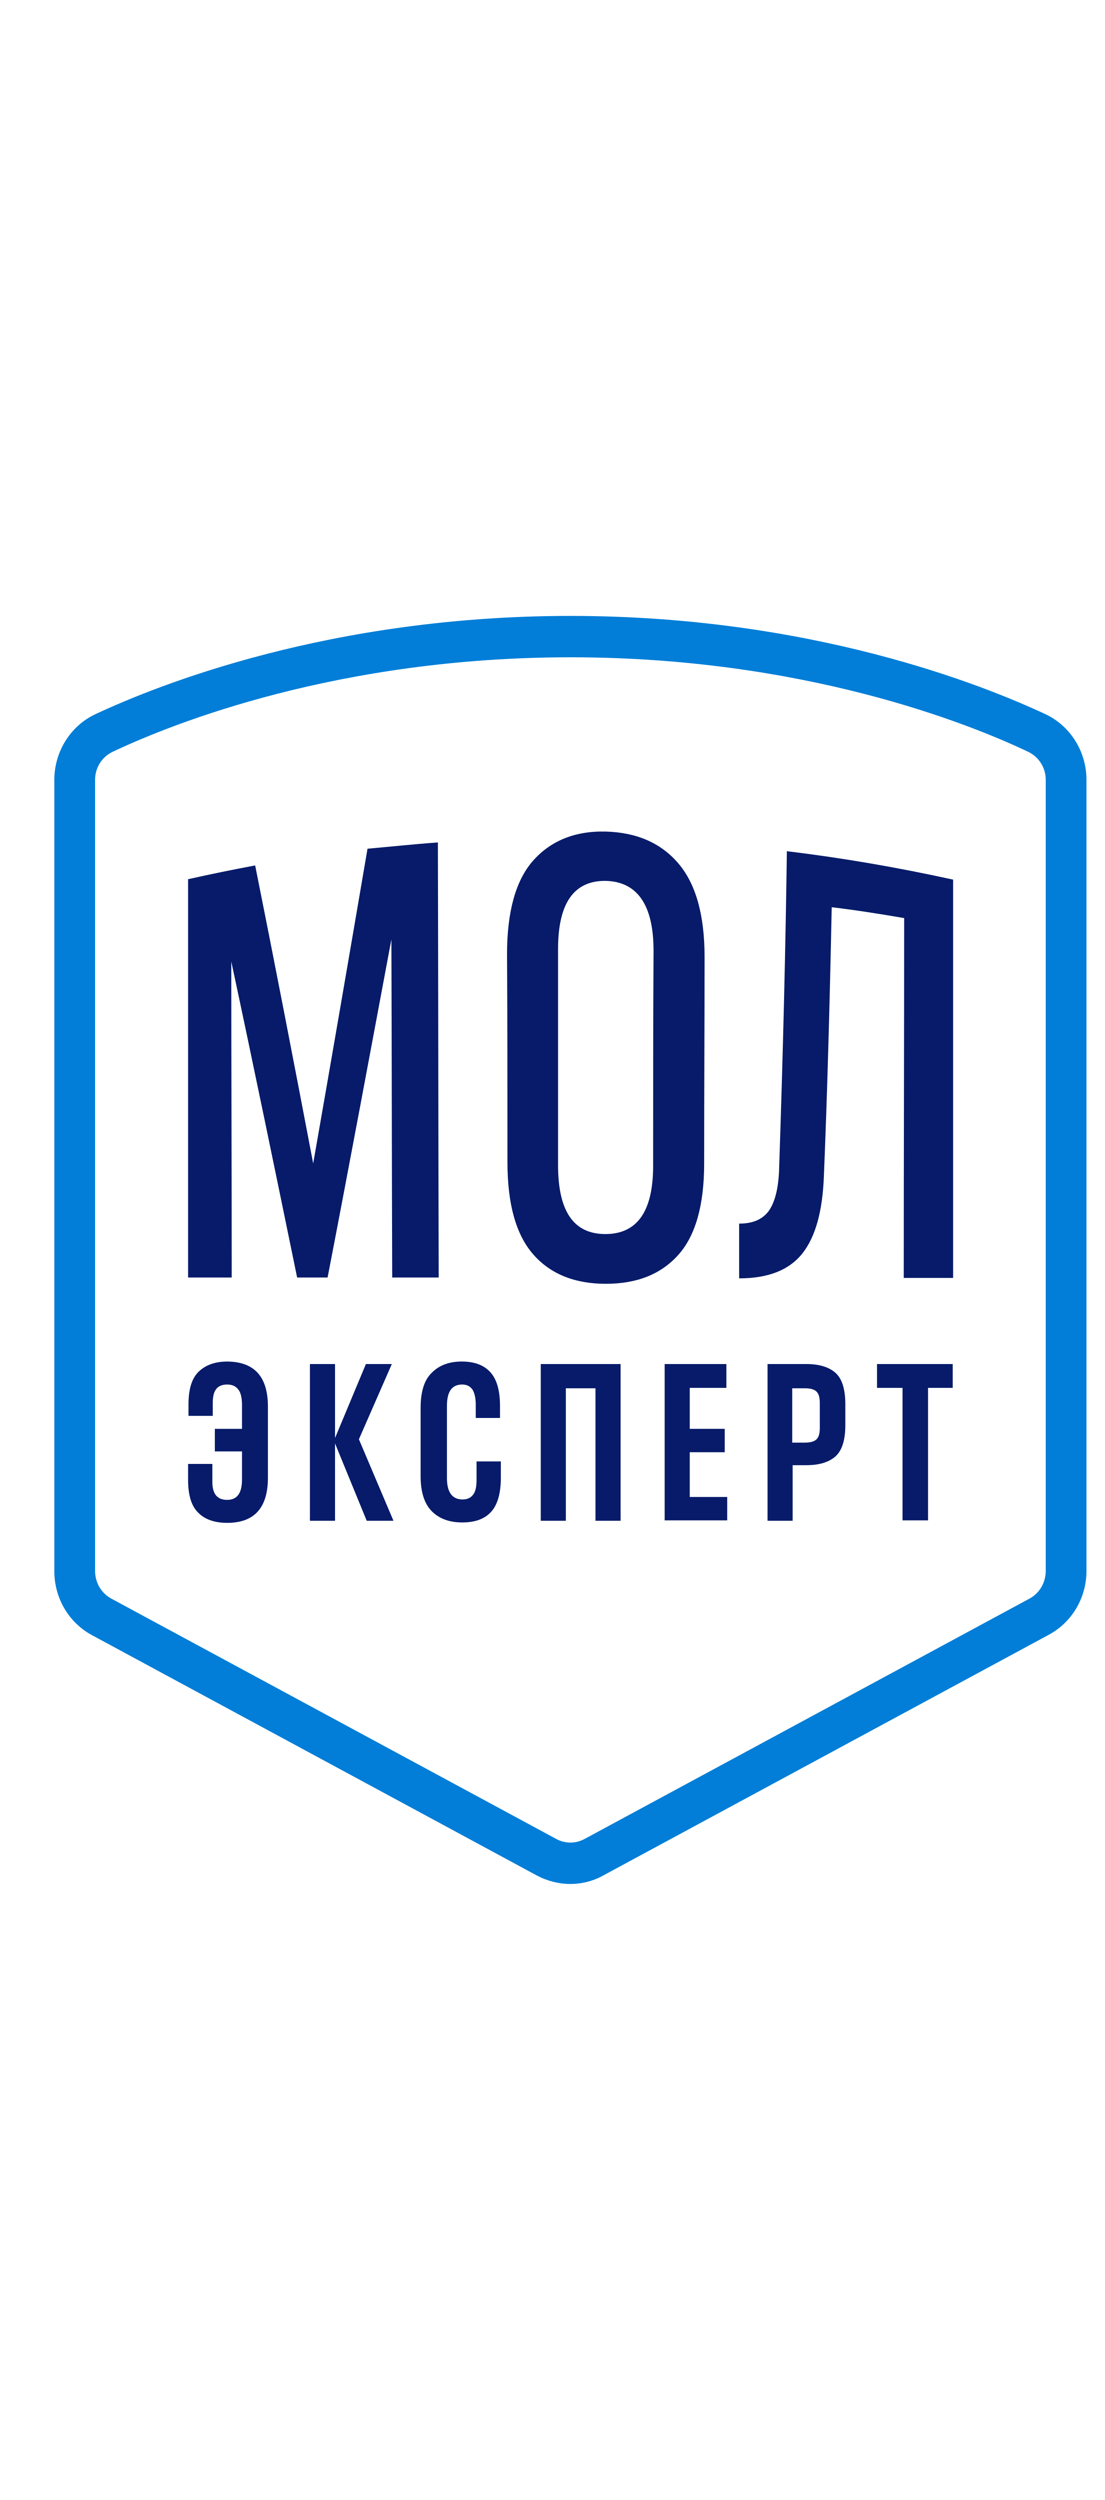 <?xml version="1.0" encoding="UTF-8"?> <svg xmlns="http://www.w3.org/2000/svg" width="61" height="138" viewBox="0 0 61 138" fill="none"> <g clip-path="url(#clip0_490_1113)"> <path d="M31.489 104C30.852 104 30.216 103.838 29.648 103.539L5.09 90.272C3.795 89.58 3 88.219 3 86.742V43.044C3 41.498 3.886 40.068 5.272 39.422C8.725 37.807 18.221 34 31.489 34C44.756 34 54.252 37.807 57.706 39.422C59.091 40.068 59.977 41.498 59.977 43.044V86.719C59.977 88.196 59.182 89.557 57.887 90.249L33.329 103.516C32.761 103.839 32.125 104 31.489 104ZM31.489 36.284C18.676 36.284 9.543 39.929 6.226 41.498C5.635 41.775 5.249 42.375 5.249 43.044V86.719C5.249 87.365 5.59 87.942 6.135 88.242L30.694 101.508C31.193 101.785 31.784 101.785 32.284 101.508L56.842 88.242C57.387 87.942 57.728 87.365 57.728 86.719V43.044C57.728 42.375 57.342 41.775 56.751 41.498C53.457 39.929 44.324 36.284 31.489 36.284Z" fill="#027ED8"></path> <path d="M14.79 77.652V81.574C14.79 83.235 14.04 84.066 12.541 84.066C11.86 84.066 11.314 83.881 10.951 83.512C10.565 83.143 10.383 82.543 10.383 81.689V80.813H11.723V81.805C11.723 82.474 11.996 82.797 12.541 82.797C12.814 82.797 13.018 82.705 13.154 82.52C13.291 82.335 13.359 82.059 13.359 81.666V80.121H11.86V78.875H13.359V77.56C13.359 77.167 13.291 76.868 13.154 76.706C13.018 76.521 12.814 76.429 12.541 76.429C11.996 76.429 11.746 76.752 11.746 77.421V78.159H10.405V77.537C10.405 76.683 10.587 76.083 10.973 75.714C11.36 75.345 11.882 75.16 12.564 75.16C14.063 75.183 14.79 76.014 14.79 77.652Z" fill="#071B6A"></path> <path d="M20.244 83.951L18.495 79.682V83.951H17.109V75.299H18.495V79.382L20.199 75.299H21.63L19.813 79.452L21.721 83.951H20.244Z" fill="#071B6A"></path> <path d="M23.219 77.721C23.219 76.821 23.423 76.175 23.832 75.783C24.241 75.368 24.786 75.16 25.491 75.16C26.172 75.16 26.695 75.345 27.058 75.737C27.422 76.129 27.603 76.752 27.603 77.629V78.275H26.263V77.537C26.263 77.167 26.195 76.891 26.081 76.706C25.945 76.521 25.763 76.429 25.513 76.429C24.945 76.429 24.673 76.821 24.673 77.606V81.597C24.673 82.382 24.968 82.774 25.536 82.774C25.809 82.774 25.99 82.682 26.127 82.497C26.263 82.312 26.308 82.036 26.308 81.666V80.674H27.649V81.574C27.649 82.428 27.467 83.074 27.104 83.466C26.74 83.858 26.218 84.043 25.513 84.043C24.809 84.043 24.241 83.835 23.832 83.42C23.423 83.005 23.219 82.359 23.219 81.482V77.721Z" fill="#071B6A"></path> <path d="M34.259 75.299V83.951H32.873V76.637H31.237V83.951H29.852V75.299H34.259Z" fill="#071B6A"></path> <path d="M40.145 82.613V83.928H36.691V75.299H40.099V76.614H38.077V78.875H40.008V80.167H38.077V82.636H40.145V82.613Z" fill="#071B6A"></path> <path d="M46.12 75.783C46.483 76.106 46.665 76.683 46.665 77.514V78.667C46.665 79.498 46.483 80.075 46.12 80.398C45.756 80.721 45.211 80.882 44.529 80.882H43.757V83.951H42.371V75.299H44.529C45.211 75.299 45.756 75.46 46.12 75.783ZM45.256 77.445C45.256 77.121 45.188 76.914 45.052 76.799C44.916 76.683 44.711 76.637 44.416 76.637H43.734V79.636H44.416C44.711 79.636 44.916 79.59 45.052 79.475C45.188 79.359 45.256 79.152 45.256 78.829V77.445Z" fill="#071B6A"></path> <path d="M52.617 76.614H51.231V83.928H49.823V76.614H48.414V75.299H52.594V76.614H52.617Z" fill="#071B6A"></path> <path d="M24.173 46.505C24.195 54.511 24.195 62.517 24.218 70.523C23.355 70.523 22.514 70.523 21.651 70.523C21.628 64.293 21.628 58.087 21.606 51.858C20.424 58.179 19.266 64.409 18.084 70.523C17.516 70.523 16.971 70.523 16.403 70.523C15.176 64.547 13.972 58.71 12.768 53.08C12.768 58.895 12.791 64.709 12.791 70.523C11.996 70.523 11.178 70.523 10.383 70.523C10.383 63.186 10.383 55.872 10.383 48.535C11.61 48.258 12.859 48.005 14.086 47.774C15.154 53.103 16.221 58.618 17.289 64.224C18.289 58.525 19.288 52.711 20.288 46.851C21.583 46.736 22.878 46.597 24.173 46.505Z" fill="#071B6A"></path> <path d="M27.99 52.665C27.99 50.335 28.467 48.604 29.421 47.52C30.376 46.436 31.716 45.859 33.443 45.905C35.169 45.951 36.51 46.551 37.464 47.681C38.418 48.812 38.895 50.519 38.895 52.827C38.895 56.633 38.872 60.417 38.872 64.224C38.872 66.531 38.395 68.215 37.441 69.277C36.487 70.338 35.169 70.869 33.443 70.869C31.739 70.869 30.398 70.338 29.444 69.254C28.49 68.169 28.013 66.485 28.013 64.155C28.013 60.325 28.013 56.495 27.99 52.665ZM33.42 68.123C35.169 68.123 36.055 66.877 36.055 64.362C36.055 60.394 36.055 56.449 36.078 52.48C36.078 49.966 35.192 48.674 33.443 48.627C31.671 48.604 30.807 49.873 30.807 52.388C30.807 56.356 30.807 60.348 30.807 64.316C30.807 66.877 31.671 68.123 33.42 68.123Z" fill="#071B6A"></path> <path d="M52.616 48.558C52.616 55.895 52.616 63.209 52.616 70.546C51.707 70.546 50.799 70.546 49.89 70.546C49.89 63.924 49.913 57.302 49.913 50.681C48.572 50.45 47.255 50.242 45.914 50.081C45.801 55.549 45.664 60.486 45.483 64.893C45.414 66.831 45.028 68.261 44.301 69.184C43.574 70.107 42.416 70.569 40.803 70.569C40.803 69.554 40.803 68.538 40.803 67.546C41.53 67.546 42.052 67.339 42.416 66.877C42.757 66.416 42.961 65.677 43.006 64.639C43.234 57.925 43.37 52.042 43.438 46.989C46.505 47.358 49.572 47.889 52.616 48.558Z" fill="#071B6A"></path> </g> <defs> <clipPath id="clip0_490_1113"> <rect width="57" height="70" fill="white" transform="translate(3 34)"></rect> </clipPath> </defs> </svg> 
